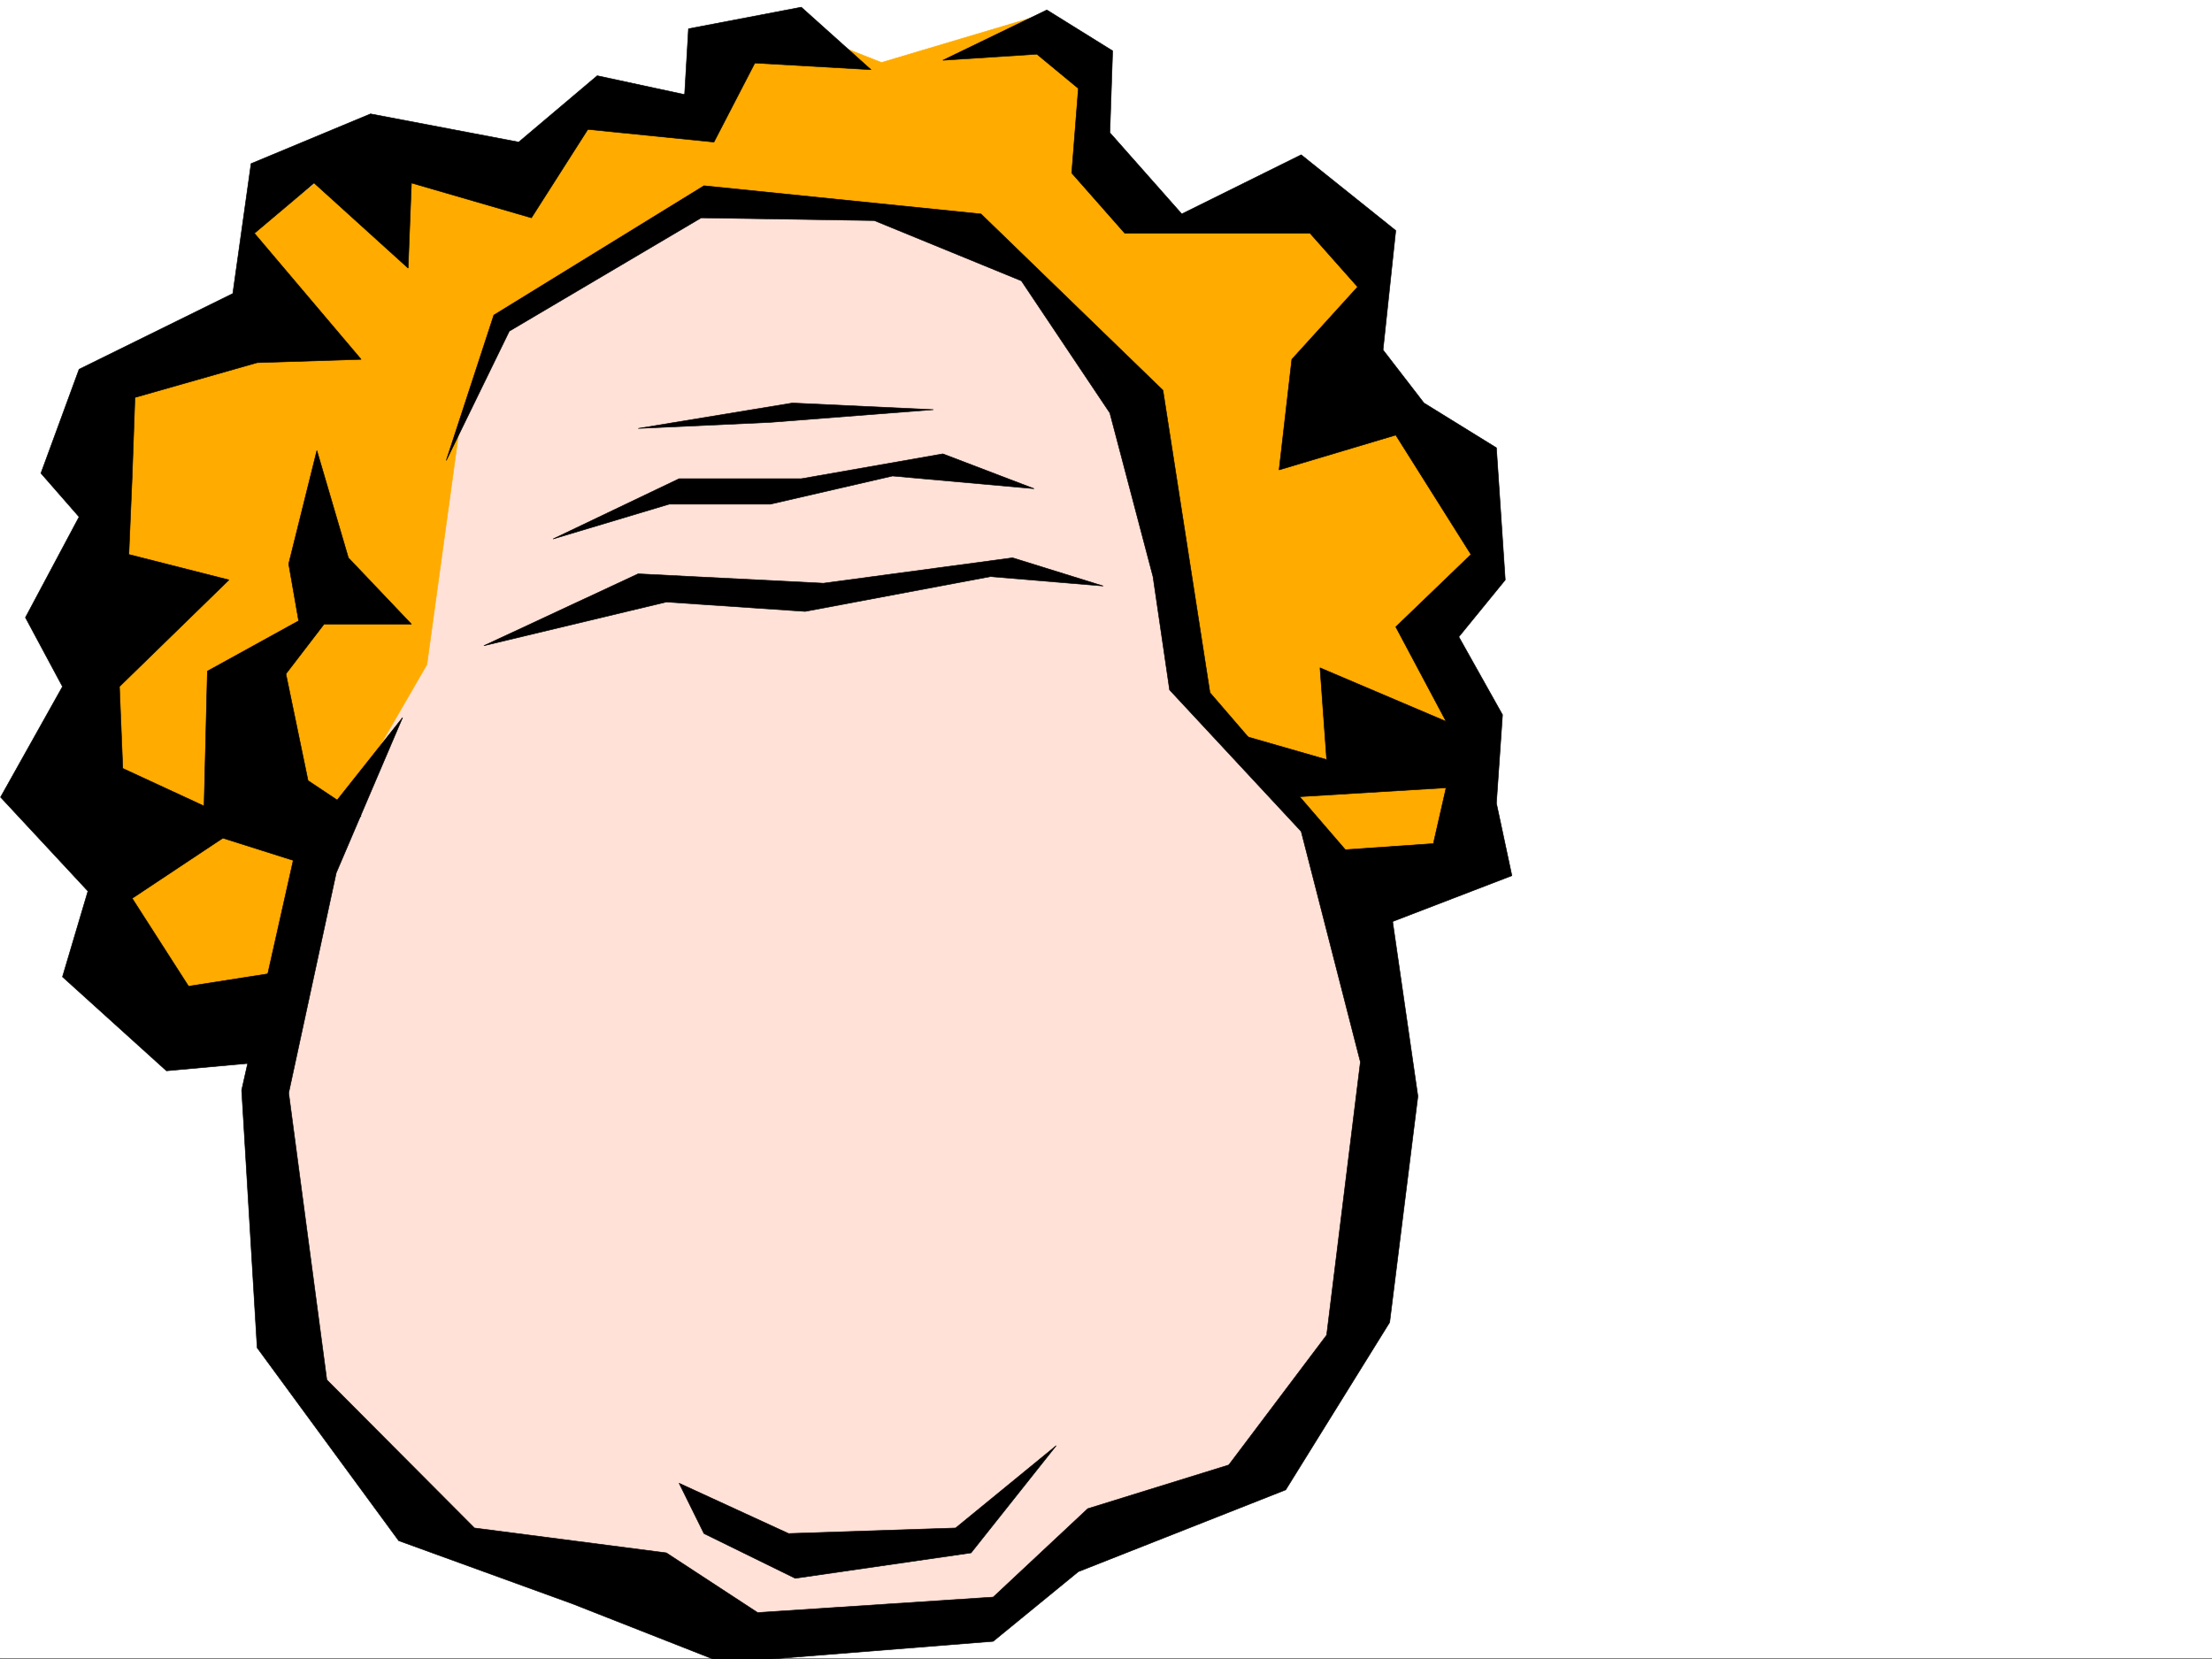 <svg xmlns="http://www.w3.org/2000/svg" width="2997.016" height="2248.25"><rect width="100%" height="100%" fill="#808080" stroke="none"/><defs><clipPath id="a"><path d="M0 0h2997v2244.137H0Zm0 0"/></clipPath><clipPath id="b"><path d="M327 249h1595v1997.09H327Zm0 0"/></clipPath><clipPath id="c"><path d="M326 249h1596v1997.09H326Zm0 0"/></clipPath></defs><path fill="#fff" d="M0 2246.297h2997.016V0H0Zm0 0"/><g clip-path="url(#a)" transform="translate(0 2.16)"><path fill="#fff" fill-rule="evenodd" stroke="#fff" stroke-linecap="square" stroke-linejoin="bevel" stroke-miterlimit="10" stroke-width=".743" d="M.742 2244.137h2995.531V-2.16H.743Zm0 0"/></g><path fill="#ffe1d7" fill-rule="evenodd" stroke="#ffe1d7" stroke-linecap="square" stroke-linejoin="bevel" stroke-miterlimit="10" stroke-width=".743" d="m589.668 439.68-216.535 921.273-27.723 277.883 71.942 254.66 194.796 205.235 260.72 28.464 166.331 99.63 283.242-27.723 183.575-127.348 171.57-44.926 143.848-226.937 55.445-383.493-71.945-426.933-321.403-732.54-505.015-60.683Zm0 0"/><path fill="#ffab00" fill-rule="evenodd" stroke="#ffab00" stroke-linecap="square" stroke-linejoin="bevel" stroke-miterlimit="10" stroke-width=".743" d="m223.262 1393.914 149.87-22.48 99.665-288.364 105.61-182.754 44.964-327.304 49.461-133.332 266-166.293 372.348 32.96 233.777 232.958 71.945 405.195 227.016 277.883 161.09-67.406-10.477-182.754-61.465-122.11 77.926-99.59-167.074-277.882 11.219-149.051-60.68-50.203-239.02 27.722-71.906-127.347-6.02-105.61-77.144-44.925-206.058 61.425-127.387-50.207-110.887 17.246-11.222 110.106-171.57-4.496-71.946 99.625-200.035-66.664-155.852 122.07-11.262 143.809-199.293 61.425-27.722 604.45 38.242 100.367Zm0 0"/><g clip-path="url(#b)" transform="translate(0 2.16)"><path fill-rule="evenodd" d="M545.445 970.063 399.367 1154.3l-71.945 320.582 21 349.043 191.785 261.426 235.262 85.394 203.789 80.113 366.406-29.207 115.387-94.386 280.972-110.848 140.836-226.938 38.243-306.347-38.243-264.395-243.472-282.383-63.696-409.726-246.527-238.902-375.36-38.2-284.726 175.246-64.437 196.985 85.433-175.246 259.977-153.543 234.523 3.71 199.293 81.641 119.88 179.04 58.456 221.699 22.48 153.546 178.297 191.747 80.196 312.328-45.711 370.043-132.625 175.988-191.043 59.2-128.133 119.839-319.172 20.957-123.633-80.895-260.015-33.707-200.035-200.738-51.692-388.73 64.438-298.102zm0 0"/></g><g clip-path="url(#c)" transform="translate(0 2.16)"><path fill="none" stroke="#000" stroke-linecap="square" stroke-linejoin="bevel" stroke-miterlimit="10" stroke-width=".743" d="M545.445 970.063 399.367 1154.3l-71.945 320.582 21 349.043 191.785 261.426 235.262 85.394 203.789 80.113 366.406-29.207 115.387-94.386 280.972-110.848 140.836-226.938 38.243-306.347-38.243-264.395-243.472-282.383-63.696-409.726-246.527-238.902-375.36-38.2-284.726 175.246-64.437 196.985 85.433-175.246 259.977-153.543 234.523 3.71 199.293 81.641 119.88 179.04 58.456 221.699 22.48 153.546 178.297 191.747 80.196 312.328-45.711 370.043-132.625 175.988-191.043 59.2-128.133 119.839-319.172 20.957-123.633-80.894-260.015-33.708-200.035-200.738-51.692-388.73 64.438-298.102zm0 0"/></g><path fill-rule="evenodd" stroke="#000" stroke-linecap="square" stroke-linejoin="bevel" stroke-miterlimit="10" stroke-width=".743" d="m920.102 2009.582 148.343 68.191 226.274-7.507 136.34-111.59-115.383 145.297-238.235 34.445-123.636-60.645zM655.59 874.863l247.27-59.199 188.07 12.746 250.98-47.191 152.844 12.746-122.852-38.2-256.261 34.446-250.985-12.746zm93.644-144.593 170.868-81.641h165.55l191.825-33.703 123.632 47.195-191.824-17.207-165.59 38.203H906.613Zm115.422-149.79 209.031-34.449 191.044 8.992-221.036 17.207zm0 0"/><path fill-rule="evenodd" stroke="#000" stroke-linecap="square" stroke-linejoin="bevel" stroke-miterlimit="10" stroke-width=".743" d="m1180.078 94.387-94.426-84.653L932.81 38.945l-5.239 89.145-118.394-25.492-106.39 89.89-200.782-38.199-161.832 67.406-24.754 176.032-208.285 102.597L55.445 641.16l51.688 59.16-72.688 136.34 50.207 93.606-83.91 149.793 118.395 127.347-34.485 116.09 140.875 127.348 131.887-12.004 8.211-119.84-110.145 17.242-76.402-119.098 122.852-81.64 106.43 33.703 80.898-63.656-71.906-47.934-29.989-144.555 51.692-67.406h118.394l-85.433-89.89-42.7-145.336-38.199 153.547 13.488 77.183-123.632 68.149-4.496 182.753-110.145-50.945-4.496-110.851L310.18 785.715l-135.598-34.45 4.496-106.35 3.754-106.392 165.59-47.152 140.836-4.496-144.59-170.79 80.894-68.151 127.391 115.343 4.496-115.343 162.578 47.195 76.442-119.844 170.824 17.203 55.445-107.093zm97.399-12.747 140.875-68.152 89.148 55.407-3.754 110.886 97.398 110.106 161.837-80.153 128.128 102.598-17.242 161.793 55.446 71.906 98.18 60.684 11.964 179-62.914 77.144 59.2 105.61-8.25 119.84 20.956 98.14-233.738 89.852-13.492-123.555 140.84-9.734 17.242-75.66-209.028 12.707-72.687-85.356 119.879 34.45-8.992-124.34L1959.3 977.46l-68.192-128.09 101.895-98.105-101.895-161.793-158.078 47.191 17.242-149.789 89.149-98.145-64.438-72.644H1524l-71.941-81.64 8.992-114.606-56.188-46.45zm0 0"/></svg>
